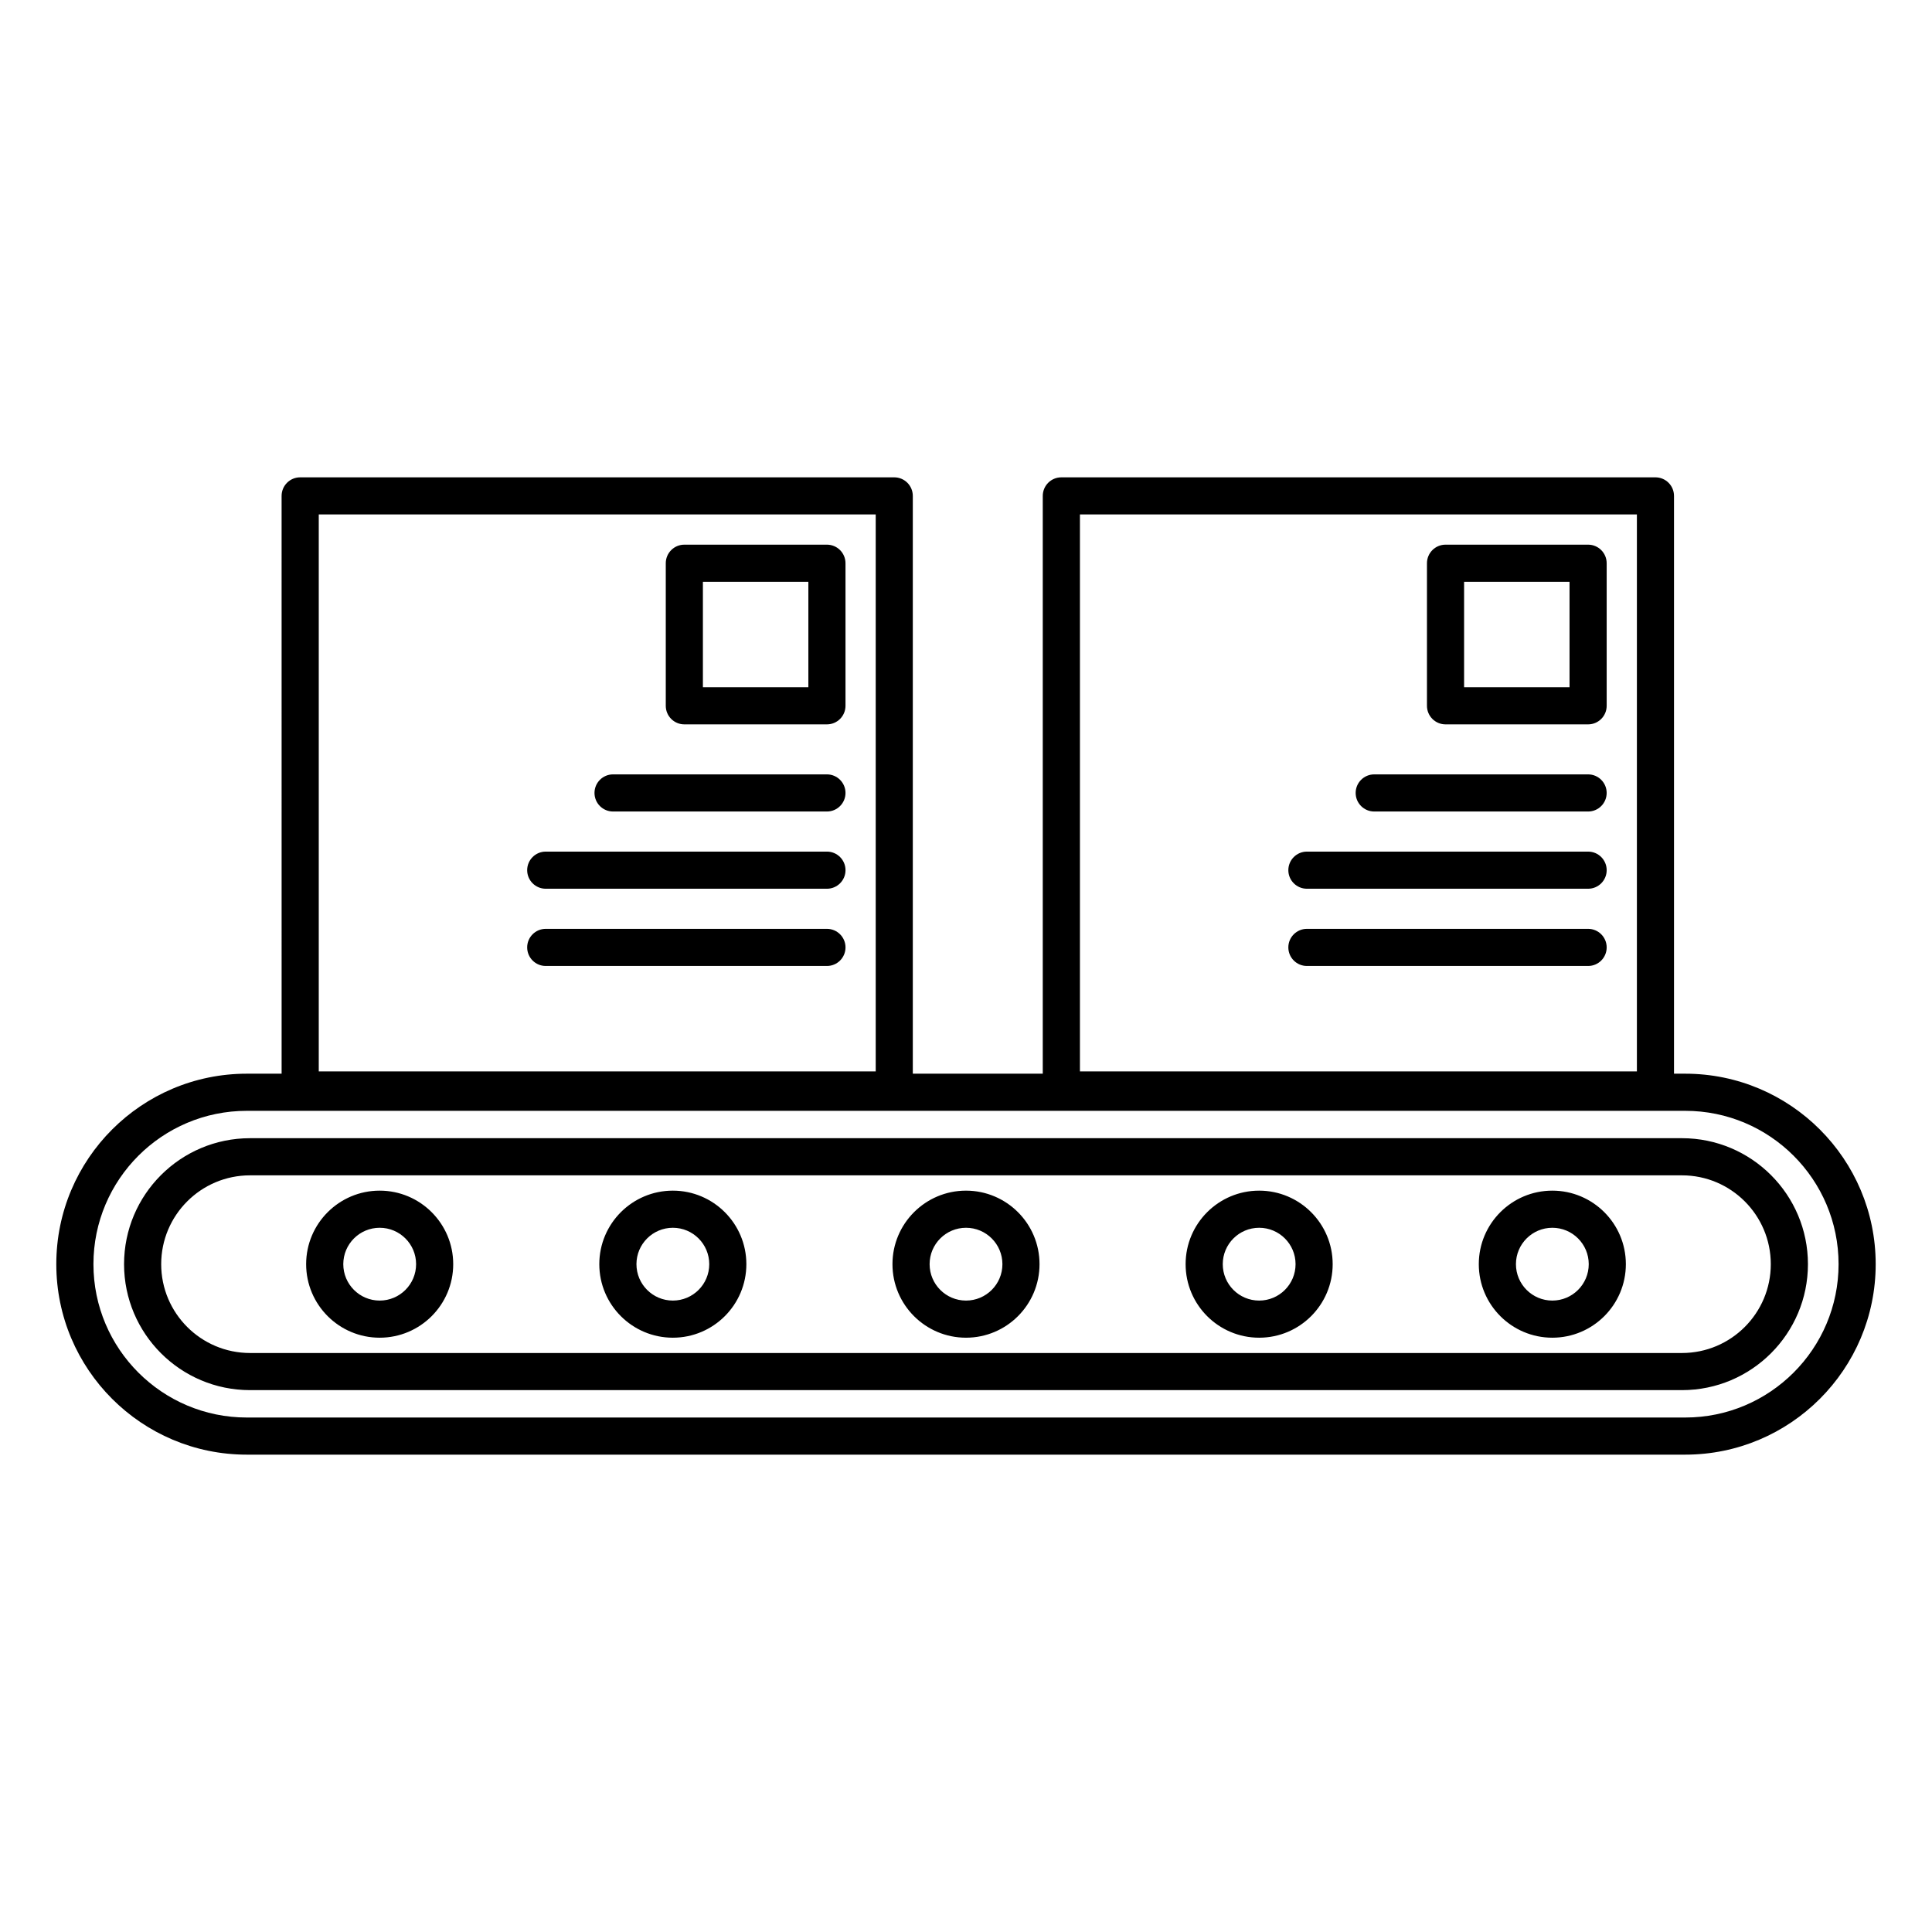 <?xml version="1.0" encoding="UTF-8"?>
<!-- Uploaded to: ICON Repo, www.svgrepo.com, Generator: ICON Repo Mixer Tools -->
<svg fill="#000000" width="800px" height="800px" version="1.1" viewBox="144 144 512 512" xmlns="http://www.w3.org/2000/svg">
 <path d="m218.63 428.54h-9.23c-27.863 0-50.48 22.617-50.48 50.477 0 27.863 22.617 50.48 50.48 50.48h381.2c27.859 0 50.477-22.617 50.477-50.48 0-27.859-22.617-50.477-50.477-50.477h-2.973v-153.12c0-2.719-2.203-4.922-4.922-4.922h-157.44c-2.719 0-4.922 2.203-4.922 4.922v153.12h-34.441v-153.12c0-2.719-2.203-4.922-4.918-4.922h-157.44c-2.715 0-4.918 2.203-4.918 4.922zm412.61 50.477c0 22.43-18.211 40.641-40.637 40.641h-381.2c-22.43 0-40.641-18.211-40.641-40.641 0-22.43 18.211-40.637 40.641-40.637h381.2c22.426 0 40.637 18.207 40.637 40.637zm-8.117 0c0-18.422-14.961-33.383-33.383-33.383h-379.48c-18.426 0-33.383 14.961-33.383 33.383 0 18.426 14.957 33.383 33.383 33.383h379.48c18.422 0 33.383-14.957 33.383-33.383zm-9.844 0c0 12.992-10.547 23.543-23.539 23.543h-379.48c-12.996 0-23.543-10.551-23.543-23.543 0-12.992 10.547-23.539 23.543-23.539h379.48c12.992 0 23.539 10.547 23.539 23.539zm-135.59-19.484c-10.758 0-19.488 8.73-19.488 19.484 0 10.758 8.73 19.488 19.488 19.488 10.754 0 19.484-8.73 19.484-19.488 0-10.754-8.73-19.484-19.484-19.484zm-233.07 0c-10.754 0-19.488 8.73-19.488 19.484 0 10.758 8.734 19.488 19.488 19.488 10.754 0 19.488-8.73 19.488-19.488 0-10.754-8.734-19.484-19.488-19.484zm77.691 0c-10.758 0-19.488 8.73-19.488 19.484 0 10.758 8.73 19.488 19.488 19.488 10.754 0 19.484-8.73 19.484-19.488 0-10.754-8.73-19.484-19.484-19.484zm77.691 0c-10.758 0-19.488 8.73-19.488 19.484 0 10.758 8.73 19.488 19.488 19.488 10.754 0 19.484-8.73 19.484-19.488 0-10.754-8.73-19.484-19.484-19.484zm155.38 0c-10.754 0-19.484 8.73-19.484 19.484 0 10.758 8.73 19.488 19.484 19.488 10.758 0 19.488-8.73 19.488-19.488 0-10.754-8.73-19.484-19.488-19.484zm-77.688 9.84c5.324 0 9.645 4.32 9.645 9.645s-4.32 9.648-9.645 9.648c-5.328 0-9.648-4.324-9.648-9.648s4.32-9.645 9.648-9.645zm-233.07 0c5.324 0 9.648 4.32 9.648 9.645s-4.324 9.648-9.648 9.648c-5.324 0-9.648-4.324-9.648-9.648s4.324-9.645 9.648-9.645zm77.691 0c5.324 0 9.645 4.32 9.645 9.645s-4.32 9.648-9.645 9.648c-5.324 0-9.648-4.324-9.648-9.648s4.324-9.645 9.648-9.645zm77.691 0c5.324 0 9.645 4.32 9.645 9.645s-4.32 9.648-9.645 9.648-9.648-4.324-9.648-9.648 4.324-9.645 9.648-9.645zm155.38 0c5.324 0 9.648 4.32 9.648 9.645s-4.324 9.648-9.648 9.648c-5.324 0-9.645-4.324-9.645-9.648s4.32-9.645 9.645-9.645zm-179.31-189.04v147.6h-147.6v-147.6zm201.72 0v147.6h-147.6v-147.6zm-289.17 119.66h74.523c2.715 0 4.922-2.203 4.922-4.922 0-2.715-2.207-4.918-4.922-4.918h-74.523c-2.715 0-4.918 2.203-4.918 4.918 0 2.719 2.203 4.922 4.918 4.922zm201.72 0h74.523c2.715 0 4.918-2.203 4.918-4.922 0-2.715-2.203-4.918-4.918-4.918h-74.523c-2.715 0-4.922 2.203-4.922 4.918 0 2.719 2.207 4.922 4.922 4.922zm-201.72-20.469h74.523c2.715 0 4.922-2.203 4.922-4.918 0-2.715-2.207-4.922-4.922-4.922h-74.523c-2.715 0-4.918 2.207-4.918 4.922 0 2.715 2.203 4.918 4.918 4.918zm201.72 0h74.523c2.715 0 4.918-2.203 4.918-4.918 0-2.715-2.203-4.922-4.918-4.922h-74.523c-2.715 0-4.922 2.207-4.922 4.922 0 2.715 2.207 4.918 4.922 4.918zm-183.88-20.465h56.68c2.715 0 4.922-2.207 4.922-4.922 0-2.715-2.207-4.918-4.922-4.918h-56.68c-2.715 0-4.918 2.203-4.918 4.918 0 2.715 2.203 4.922 4.918 4.922zm201.72 0h56.68c2.715 0 4.918-2.207 4.918-4.922 0-2.715-2.203-4.918-4.918-4.918h-56.68c-2.715 0-4.922 2.203-4.922 4.918 0 2.715 2.207 4.922 4.922 4.922zm-140.12-65.797c0-2.719-2.203-4.922-4.922-4.922h-37.785c-2.719 0-4.922 2.203-4.922 4.922v37.785c0 2.715 2.203 4.918 4.922 4.918h37.785c2.719 0 4.922-2.203 4.922-4.918zm201.72 0c0-2.719-2.203-4.922-4.918-4.922h-37.789c-2.715 0-4.918 2.203-4.918 4.922v37.785c0 2.715 2.203 4.918 4.918 4.918h37.789c2.715 0 4.918-2.203 4.918-4.918zm-211.56 4.918v27.945h-27.949v-27.945zm201.72 0v27.945h-27.945v-27.945z" fill-rule="evenodd"/>
</svg>